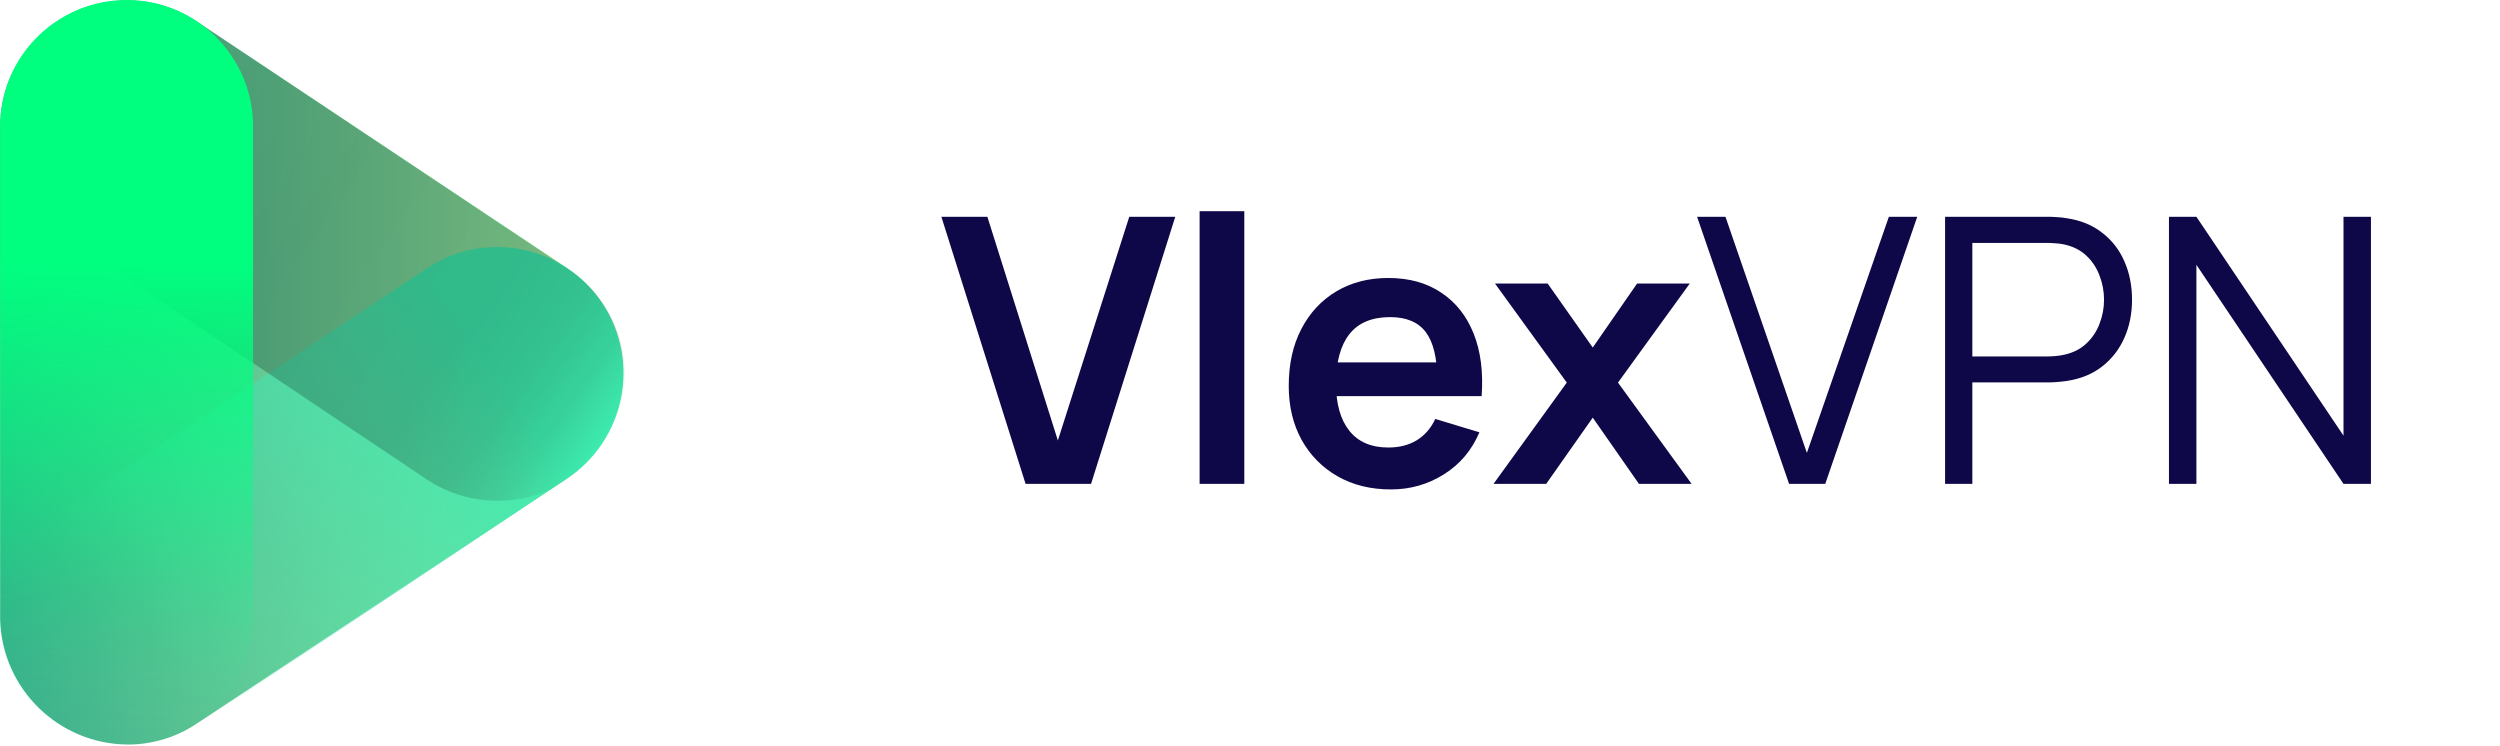 <svg width="620" height="185" viewBox="0 0 620 185" fill="none" xmlns="http://www.w3.org/2000/svg">
<path d="M254.344 120L233.46 53.76H244.868L262.348 109.236L280.058 53.76H291.466L270.582 120H254.344ZM297.501 120V52.38H308.587V120H297.501ZM344.952 121.38C339.922 121.38 335.506 120.291 331.704 118.114C327.901 115.937 324.926 112.916 322.78 109.052C320.664 105.188 319.606 100.741 319.606 95.712C319.606 90.284 320.648 85.577 322.734 81.59C324.819 77.573 327.717 74.46 331.428 72.252C335.138 70.044 339.432 68.94 344.308 68.94C349.46 68.94 353.83 70.151 357.418 72.574C361.036 74.966 363.72 78.355 365.468 82.74C367.216 87.125 367.875 92.293 367.446 98.242H356.452V94.194C356.421 88.797 355.47 84.856 353.6 82.372C351.729 79.888 348.785 78.646 344.768 78.646C340.229 78.646 336.856 80.057 334.648 82.878C332.44 85.669 331.336 89.763 331.336 95.16C331.336 100.189 332.44 104.084 334.648 106.844C336.856 109.604 340.076 110.984 344.308 110.984C347.037 110.984 349.383 110.386 351.346 109.19C353.339 107.963 354.872 106.2 355.946 103.9L366.894 107.212C364.992 111.689 362.048 115.17 358.062 117.654C354.106 120.138 349.736 121.38 344.952 121.38ZM327.84 98.242V89.87H362.018V98.242H327.84ZM370.393 120L388.563 94.884L370.761 70.32H383.825L395.003 86.19L405.997 70.32H419.061L401.259 94.884L419.521 120H406.457L395.003 103.578L383.457 120H370.393ZM443.69 120L420.874 53.76H427.912L448.106 112.318L468.438 53.76H475.476L452.66 120H443.69ZM482.378 120V53.76H507.954C508.598 53.76 509.318 53.791 510.116 53.852C510.944 53.883 511.772 53.975 512.6 54.128C516.065 54.649 518.994 55.861 521.386 57.762C523.808 59.633 525.633 61.994 526.859 64.846C528.117 67.698 528.746 70.857 528.746 74.322C528.746 77.757 528.117 80.9 526.859 83.752C525.602 86.604 523.762 88.981 521.34 90.882C518.948 92.753 516.034 93.949 512.6 94.47C511.772 94.593 510.944 94.685 510.116 94.746C509.318 94.807 508.598 94.838 507.954 94.838H489.14V120H482.378ZM489.14 88.398H507.77C508.322 88.398 508.966 88.367 509.702 88.306C510.438 88.245 511.158 88.137 511.864 87.984C514.133 87.493 515.988 86.558 517.43 85.178C518.902 83.798 519.99 82.157 520.696 80.256C521.432 78.355 521.8 76.377 521.8 74.322C521.8 72.267 521.432 70.289 520.696 68.388C519.99 66.456 518.902 64.8 517.43 63.42C515.988 62.04 514.133 61.105 511.864 60.614C511.158 60.461 510.438 60.369 509.702 60.338C508.966 60.277 508.322 60.246 507.77 60.246H489.14V88.398ZM537.901 120V53.76H544.709L581.187 108.04V53.76H587.995V120H581.187L544.709 65.674V120H537.901Z" fill="#0E0849"/>
<path d="M154.329 88.957C153.333 79.818 148.344 71.596 140.701 66.489L48.893 5.378C36.333 -3.004 19.573 -1.227 9.046 9.601C3.284 15.377 0.048 23.194 0.04 31.352V153.494C0.431 170.815 14.592 184.654 31.918 184.646C38.07 184.599 44.063 182.718 49.132 179.229L140.622 118.676C150.321 112.047 155.588 100.629 154.329 88.957Z" fill="url(#paint0_linear_369_66)"/>
<path d="M31.36 184.885C14.066 184.909 0.024 170.91 3.59047e-05 153.613C-0.016 143.08 5.276 133.24 14.066 127.44L105.954 66.489C120.371 56.92 139.817 60.84 149.388 75.253C158.959 89.666 155.038 109.107 140.622 118.676L48.733 179.946C43.537 183.236 37.504 184.949 31.36 184.885Z" fill="url(#paint1_linear_369_66)"/>
<path opacity="0.25" d="M123.248 124.173C117.064 124.173 111.023 122.341 105.875 118.915L13.987 57.406C-0.406 47.813 -4.295 28.372 5.3 13.983C14.895 -0.406 34.341 -4.294 48.733 5.299L140.622 66.568C155.15 75.954 159.31 95.339 149.914 109.864C144.072 118.899 133.999 124.301 123.248 124.173Z" fill="url(#paint2_linear_369_66)"/>
<path d="M31.36 184.885C14.066 184.885 0.04 170.863 0.04 153.573V31.352C0.04 14.039 14.082 0 31.4 0C48.718 0 62.76 14.039 62.76 31.352V153.573C62.76 170.863 48.734 184.885 31.44 184.885H31.36Z" fill="url(#paint3_linear_369_66)"/>
<defs>
<linearGradient id="paint0_linear_369_66" x1="0.04" y1="92.375" x2="154.513" y2="92.375" gradientUnits="userSpaceOnUse">
<stop stop-color="#38AD8B"/>
<stop offset="1" stop-color="#A1F0A1"/>
</linearGradient>
<linearGradient id="paint1_linear_369_66" x1="148.145" y1="73.46" x2="6.495" y2="172.729" gradientUnits="userSpaceOnUse">
<stop stop-color="#3EECAF"/>
<stop offset="0.18" stop-color="#3EECAF"/>
<stop offset="0.82" stop-color="#47D8AF" stop-opacity="0"/>
</linearGradient>
<linearGradient id="paint2_linear_369_66" x1="148.193" y1="111.656" x2="6.439" y2="12.268" gradientUnits="userSpaceOnUse">
<stop stop-color="#081A14" stop-opacity="0"/>
<stop offset="0.01" stop-color="#081A14" stop-opacity="0.09"/>
<stop offset="0.07" stop-color="#081A14" stop-opacity="0.5"/>
<stop offset="0.14" stop-color="#081A14" stop-opacity="0.79"/>
<stop offset="0.25" stop-color="#081A14" stop-opacity="0.95"/>
<stop offset="0.53" stop-color="#081A14"/>
<stop offset="0.72" stop-color="#081A14" stop-opacity="0.94"/>
<stop offset="0.84" stop-color="#081A14" stop-opacity="0.73"/>
<stop offset="0.93" stop-color="#081A14" stop-opacity="0.38"/>
<stop offset="1" stop-color="#081A14" stop-opacity="0"/>
</linearGradient>
<linearGradient id="paint3_linear_369_66" x1="31.4" y1="0" x2="31.4" y2="184.885" gradientUnits="userSpaceOnUse">
<stop stop-color="#00FF7F"/>
<stop offset="0.35" stop-color="#00FF7F"/>
<stop offset="0.8" stop-color="#00FF7F" stop-opacity="0.18"/>
<stop offset="1" stop-color="#56DD9A" stop-opacity="0"/>
</linearGradient>
</defs>
</svg>
